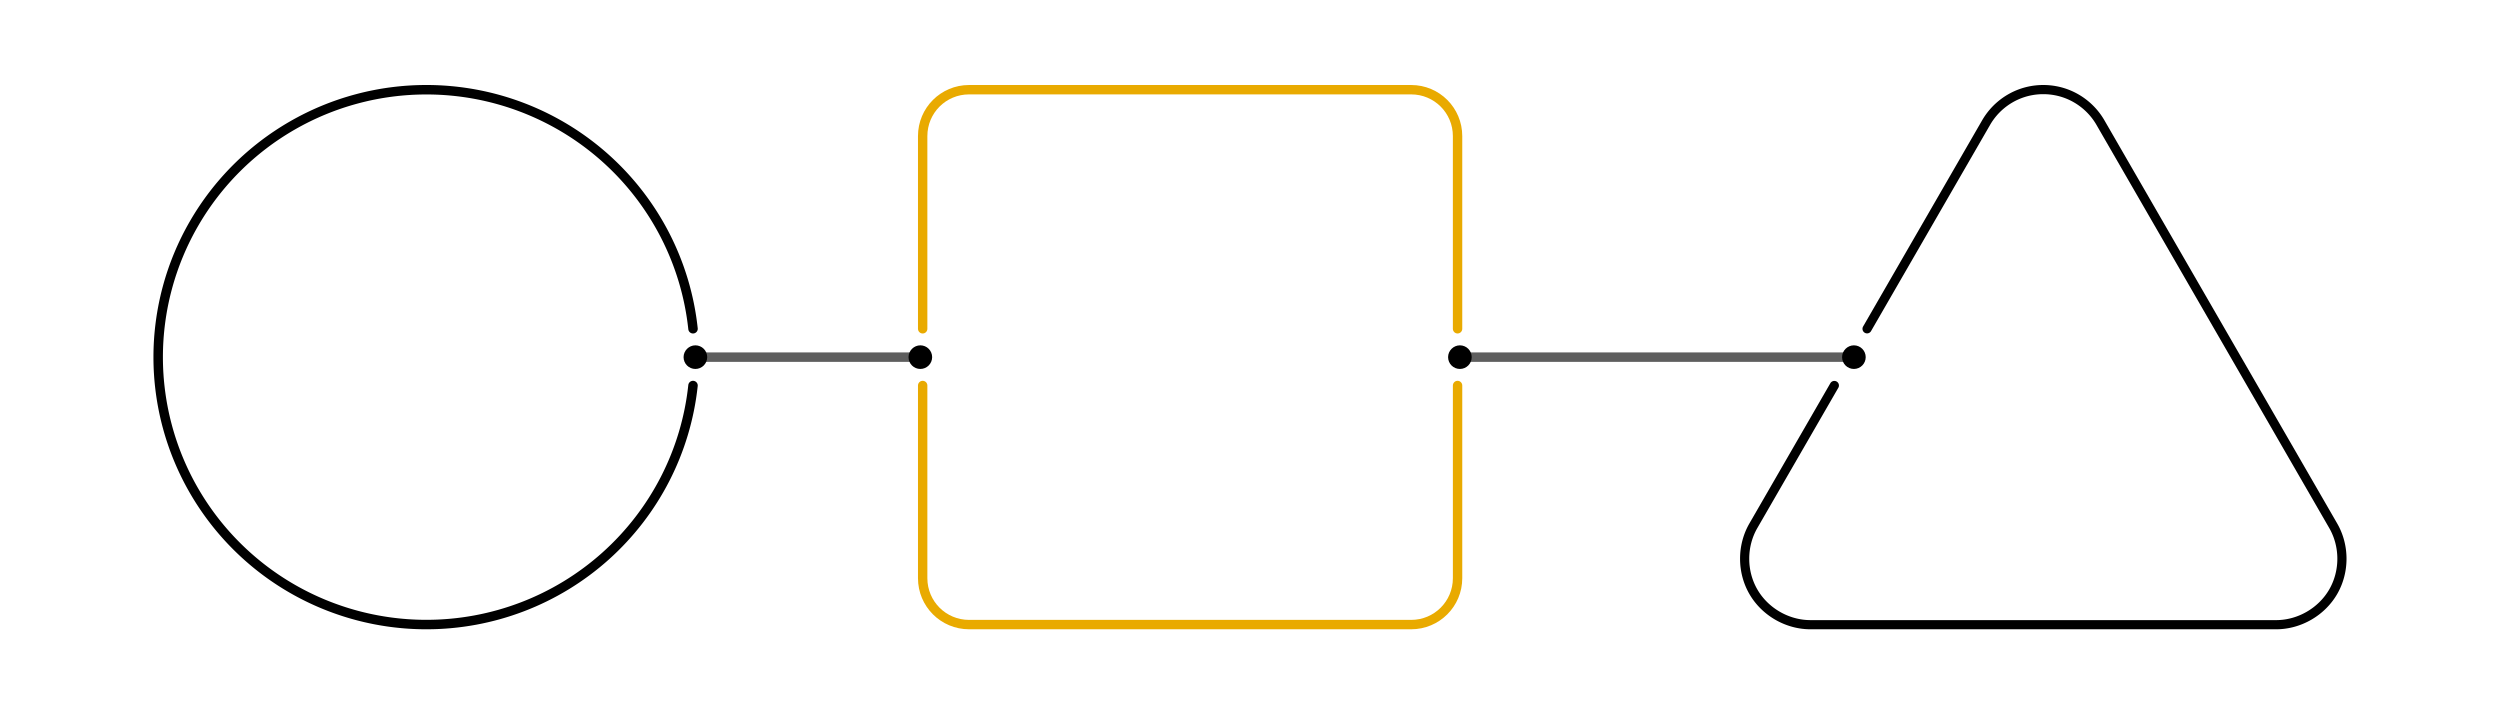 <?xml version="1.0" encoding="UTF-8" standalone="no"?>
<svg xmlns="http://www.w3.org/2000/svg" xml:space="preserve" width="350" height="100" viewBox="0 0 350 100">
    <defs>
        <marker id="marker30" markerHeight=".5" markerWidth=".5" orient="auto" preserveAspectRatio="xMidYMid" refX="0" refY="0" viewBox="0 0 1 1" overflow="visible">
            <path d="M5 0c0 2.76-2.24 5-5 5s-5-2.24-5-5 2.3-5 5-5c2.76 0 5 2.24 5 5z" transform="scale(.5)" fill="context-stroke" fill-rule="evenodd" stroke="none"/>
        </marker>
        <marker id="Dot" markerHeight=".5" markerWidth=".5" orient="auto" preserveAspectRatio="xMidYMid" refX="0" refY="0" viewBox="0 0 1 1" overflow="visible">
            <path d="M5 0c0 2.76-2.24 5-5 5s-5-2.24-5-5 2.3-5 5-5c2.76 0 5 2.24 5 5z" transform="scale(.5)" fill="context-stroke" fill-rule="evenodd" stroke="none"/>
        </marker>
    </defs>
    <path d="M75.537 42.076a37.544 37.438 0 0 1-37.33 33.462A37.544 37.438 0 0 1 .661 38.1 37.544 37.438 0 0 1 38.206.662a37.544 37.438 0 0 1 37.332 33.463" transform="translate(21.484 11.9)" fill="none" fill-rule="evenodd" stroke="#000" stroke-width="1.325" stroke-linecap="round" stroke-linejoin="round" stroke-miterlimit="1" stroke-dasharray="none"/>
    <path d="M182.576 42.069v26.973c0 3.602-2.9 6.5-6.5 6.5H114.19c-3.6 0-6.5-2.898-6.5-6.5V42.07m0-7.938V7.158c0-3.602 2.9-6.5 6.5-6.5v0h61.885c3.601 0 6.5 2.898 6.5 6.5V34.13" transform="translate(21.484 11.9)" fill="none" fill-rule="evenodd" stroke="#e9aa00" stroke-width="1.314" stroke-linecap="round" stroke-linejoin="round" stroke-miterlimit="1" stroke-opacity="1"/>
    <path d="M75.87 38.1h31.493" transform="translate(21.484 11.9)" fill="none" fill-rule="evenodd" stroke="#5e5e5e" stroke-width="1.323" stroke-linecap="butt" stroke-linejoin="miter" stroke-dasharray="none" stroke-opacity="1" marker-start="url(#Dot)" marker-end="url(#marker30)"/>
    <path d="m235.324 42.069-11.34 19.641c-1.623 2.815-1.623 6.416.003 9.23 1.625 2.815 4.743 4.617 7.994 4.618h65.191c3.25 0 6.37-1.803 7.996-4.618 1.625-2.815 1.625-6.416 0-9.231L272.57 5.251a.984.984 0 0 0 0-.002 9.287 9.287 0 0 0-4.84-4.055 9.238 9.238 0 0 0-3.156-.552h0v0a9.238 9.238 0 0 0-3.156.552 9.289 9.289 0 0 0-4.84 4.058l-16.672 28.88" transform="translate(21.484 11.9)" fill="none" fill-rule="evenodd" stroke="#000" stroke-width="1.284" stroke-linecap="round" stroke-linejoin="round" stroke-miterlimit="1"/>
    <path d="M182.902 38.1h55.159" transform="translate(21.484 11.9)" fill="none" fill-rule="evenodd" stroke="#5e5e5e" stroke-width="1.323" stroke-linecap="butt" stroke-linejoin="miter" stroke-dasharray="none" stroke-opacity="1" marker-start="url(#marker30)" marker-end="url(#Dot)"/>
</svg>
